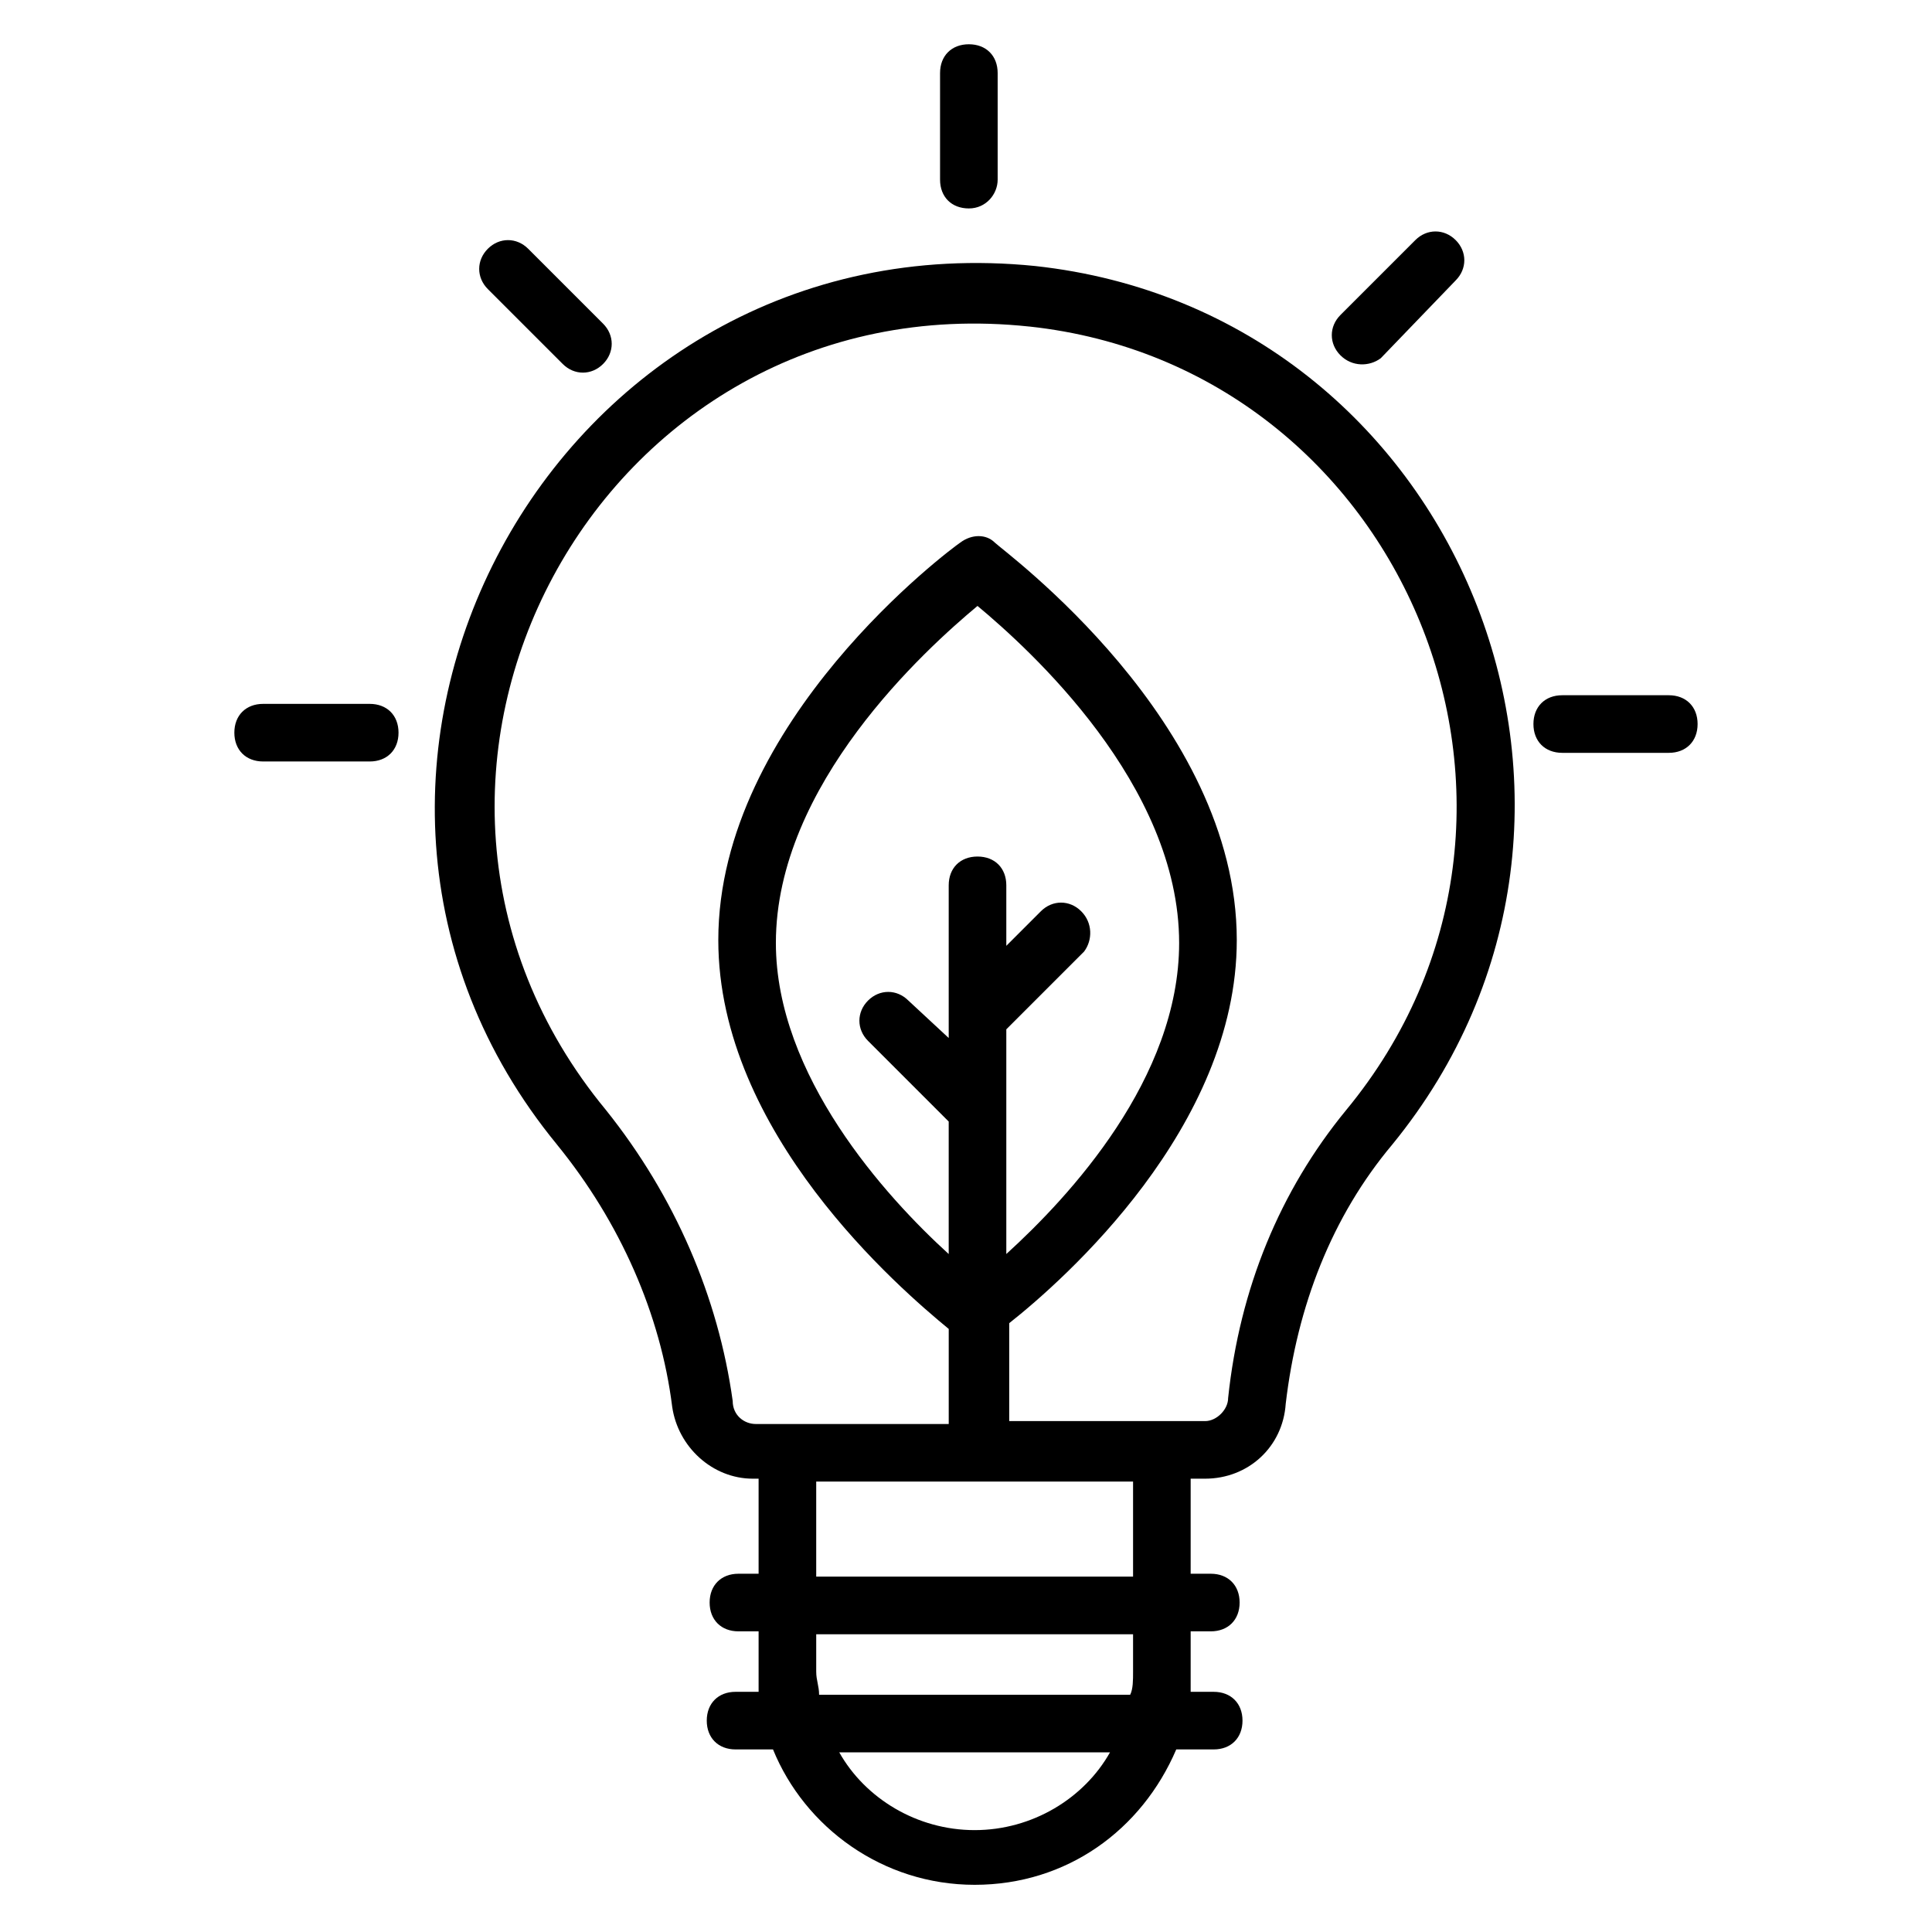 <?xml version="1.0" encoding="UTF-8"?>
<!-- Uploaded to: ICON Repo, www.iconrepo.com, Generator: ICON Repo Mixer Tools -->
<svg fill="#000000" width="800px" height="800px" version="1.1" viewBox="144 144 512 512" xmlns="http://www.w3.org/2000/svg">
 <g>
  <path d="m291.6 447.32c16.793 20.609 27.48 45.039 30.535 69.465 1.527 10.688 10.688 19.082 21.375 19.082h1.527v25.191h-5.344c-4.582 0-7.633 3.055-7.633 7.633 0 4.582 3.055 7.633 7.633 7.633h5.344v9.922 6.106h-6.106c-4.582 0-7.633 3.055-7.633 7.633 0 4.582 3.055 7.633 7.633 7.633h9.922c8.398 20.609 29.008 35.879 53.434 35.879 24.426 0 44.273-14.504 53.434-35.879h9.922c4.582 0 7.633-3.055 7.633-7.633 0-4.582-3.055-7.633-7.633-7.633h-6.106v-6.106-9.922h5.344c4.582 0 7.633-3.055 7.633-7.633 0-4.582-3.055-7.633-7.633-7.633h-5.344v-25.191h3.816c11.449 0 20.609-8.398 21.375-19.848 3.055-25.953 12.215-49.617 28.242-68.703 71.754-87.785 17.559-220.61-94.656-232.82-128.24-12.973-206.86 135.12-126.71 232.82zm110.69 181.68c-15.266 0-29.008-8.398-35.879-20.609l71.754-0.004c-6.867 12.215-20.609 20.613-35.875 20.613zm41.984-41.984c0 2.289 0 4.582-0.762 6.106h-82.445c0-2.289-0.762-3.816-0.762-6.106v-9.922h83.969zm0-25.191h-83.969v-25.191h83.969zm-13.742-176.33c-3.055-3.055-7.633-3.055-10.688 0l-9.16 9.16v-16.031c0-4.582-3.055-7.633-7.633-7.633-4.582 0-7.633 3.055-7.633 7.633v40.457l-10.688-9.922c-3.055-3.055-7.633-3.055-10.688 0-3.055 3.055-3.055 7.633 0 10.688l21.375 21.375v35.109c-16.793-15.266-45.801-47.328-45.801-82.441 0-41.984 39.695-77.863 53.434-89.312 13.742 11.449 53.434 47.328 53.434 89.312 0 35.879-29.008 67.176-45.801 82.441v-59.543l20.609-20.609c2.293-3.051 2.293-7.633-0.762-10.684zm-13.738-154.96c99.234 10.688 148.85 129 83.969 207.63-17.559 21.375-28.242 47.328-31.297 76.336 0 3.055-3.055 6.106-6.106 6.106h-51.906v-25.953c14.504-11.449 60.305-51.906 60.305-101.52 0-58.016-61.832-103.05-64.121-105.34-2.289-2.289-6.106-2.289-9.16 0-2.289 1.527-64.121 47.328-64.121 105.34 0 51.145 48.09 92.363 61.066 103.05v25.191h-51.145c-3.055 0-6.106-2.289-6.106-6.106-3.816-27.48-15.266-54.199-33.586-77.098-72.523-87.785-2.297-219.85 112.21-207.63z"/>
  <path d="m408.39 191.61v-28.246c0-4.582-3.055-7.633-7.633-7.633-4.582 0-7.633 3.055-7.633 7.633v28.242c0 4.582 3.055 7.633 7.633 7.633 4.582 0.004 7.633-3.812 7.633-7.629z"/>
  <path d="m303.82 240.46c3.055-3.055 3.055-7.633 0-10.688l-19.848-19.848c-3.055-3.055-7.633-3.055-10.688 0s-3.055 7.633 0 10.688l19.848 19.848c3.055 3.055 7.633 3.055 10.688 0z"/>
  <path d="m241.98 345.8c4.582 0 7.633-3.055 7.633-7.633 0-4.582-3.055-7.633-7.633-7.633h-28.242c-4.582 0-7.633 3.055-7.633 7.633 0 4.582 3.055 7.633 7.633 7.633z"/>
  <path d="m586.25 343.51c4.582 0 7.633-3.055 7.633-7.633 0-4.582-3.055-7.633-7.633-7.633h-28.242c-4.582 0-7.633 3.055-7.633 7.633 0 4.582 3.055 7.633 7.633 7.633z"/>
  <path d="m509.92 238.93 19.848-20.613c3.055-3.055 3.055-7.633 0-10.688-3.055-3.055-7.633-3.055-10.688 0l-19.848 19.848c-3.055 3.055-3.055 7.633 0 10.688 3.055 3.055 7.633 3.055 10.688 0.766z"/>
 </g>
</svg>